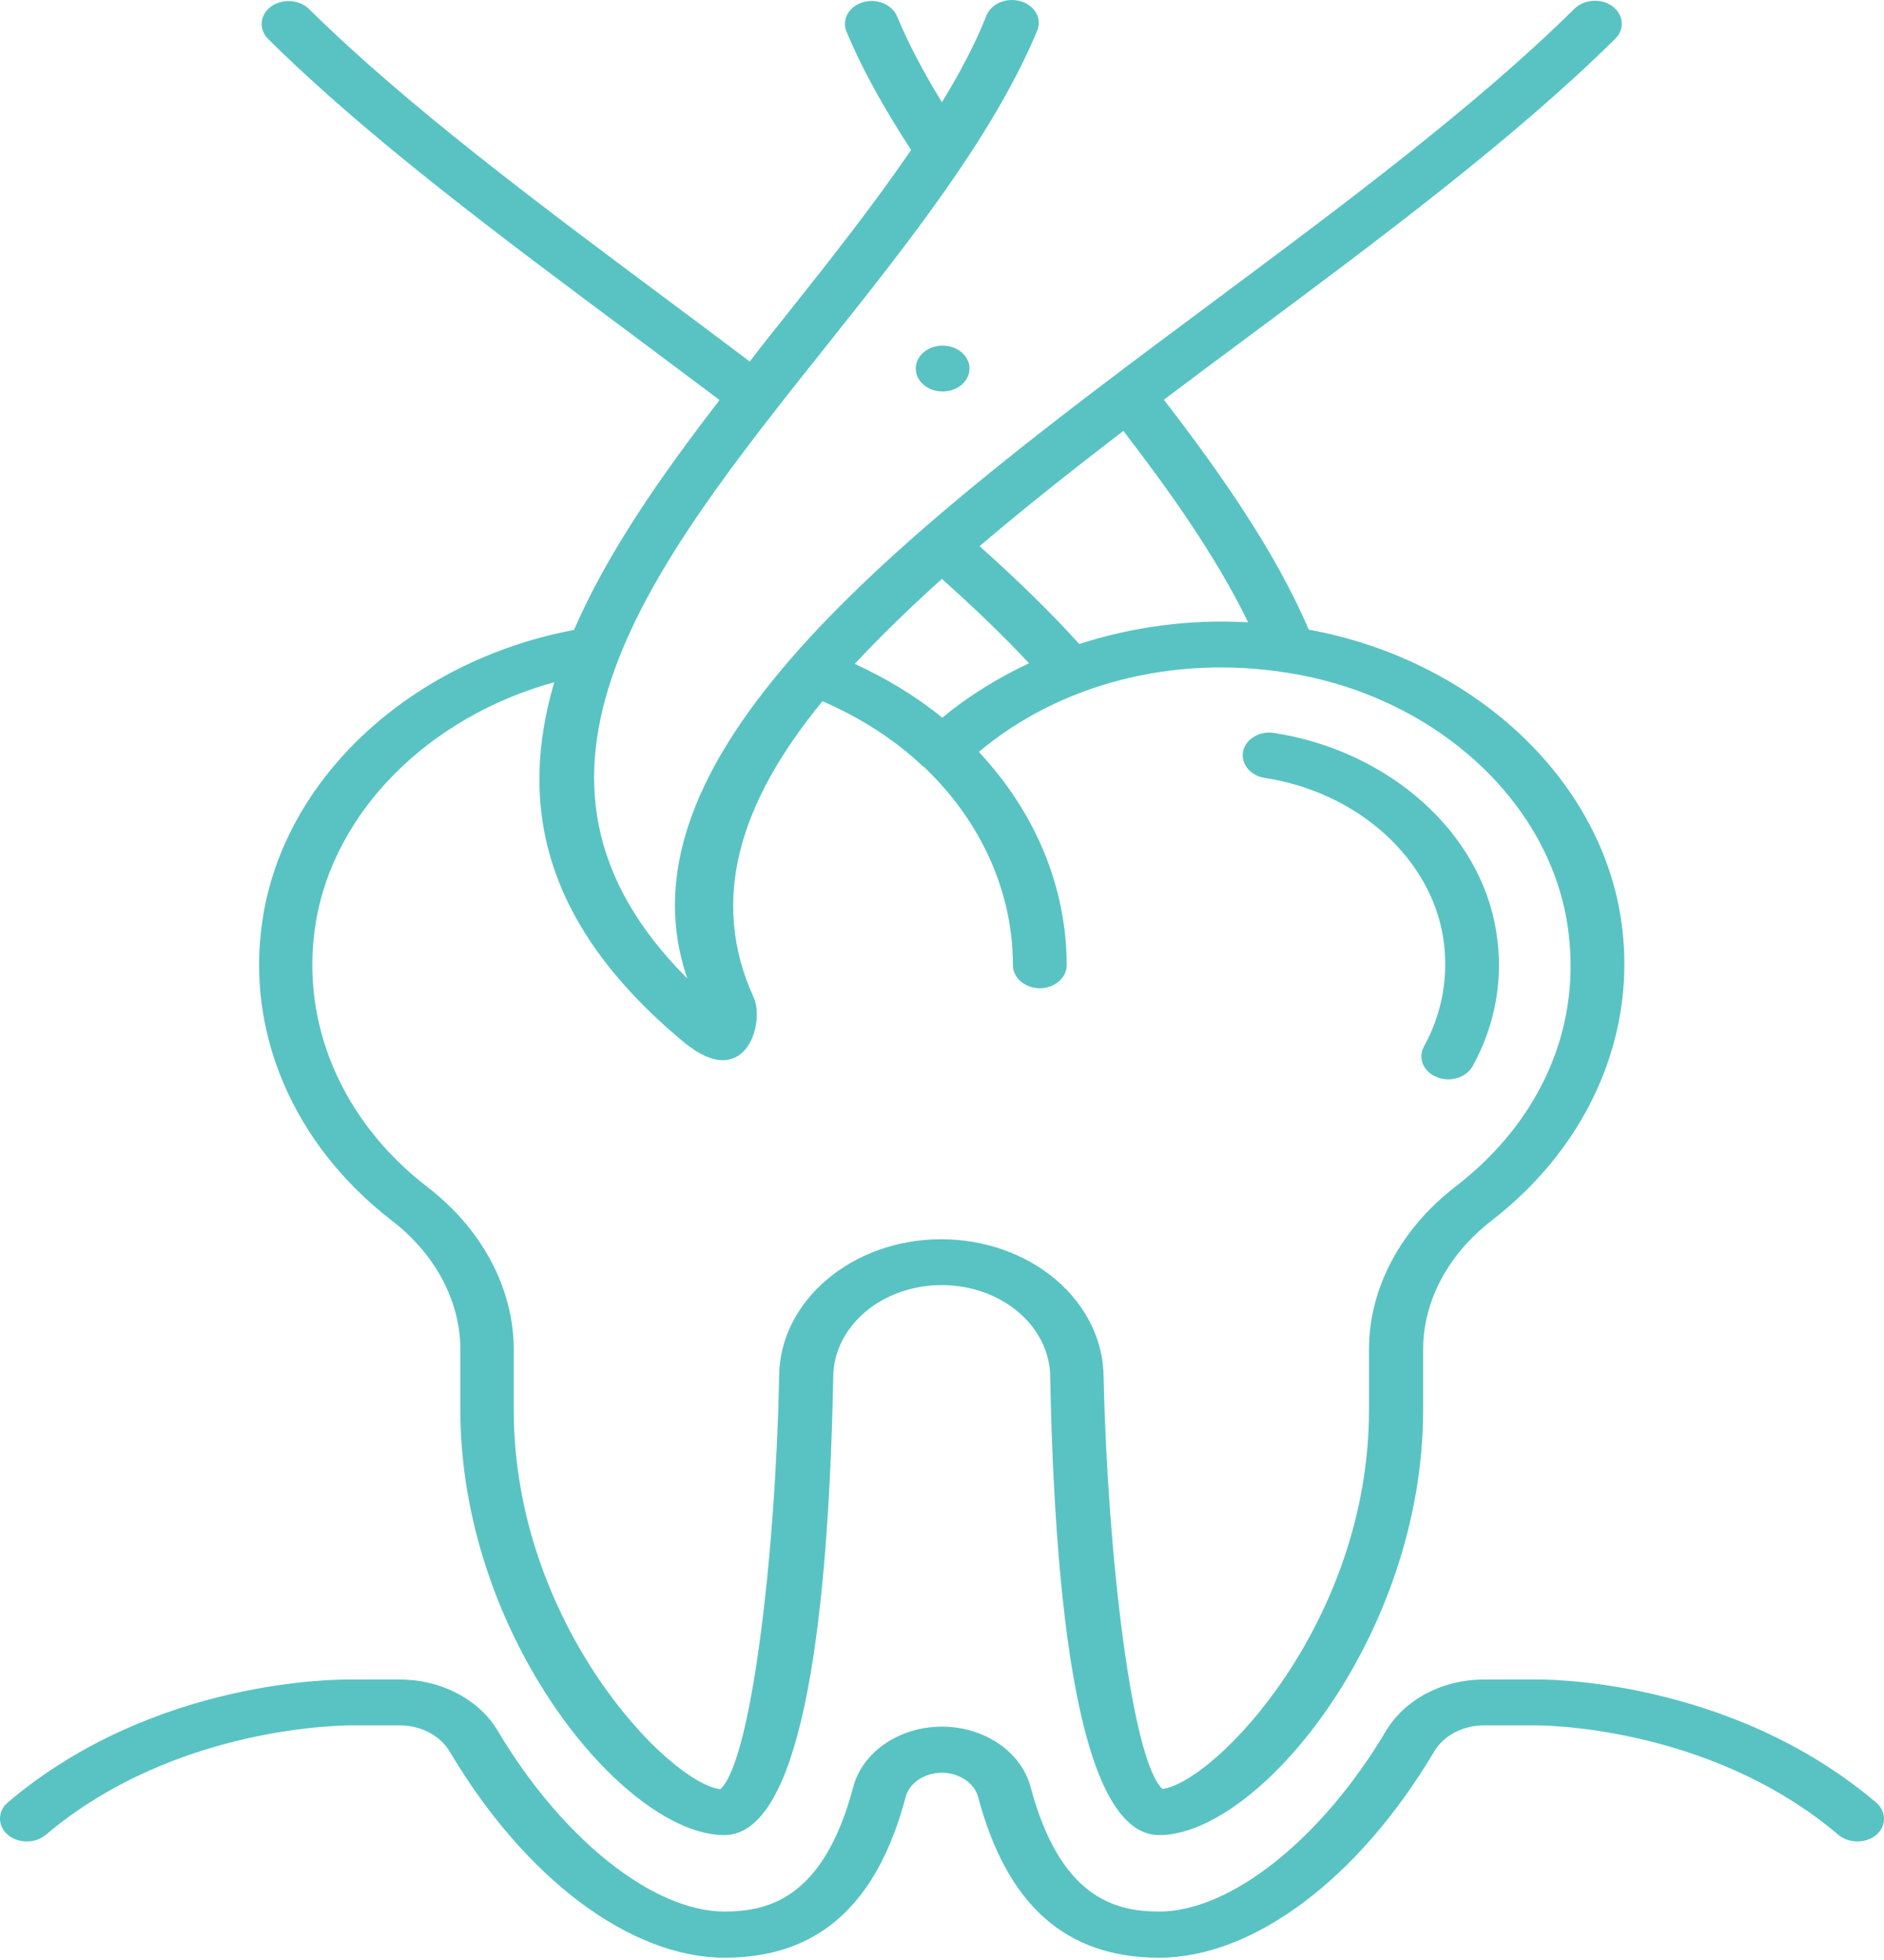 <svg width="100" height="104" viewBox="0 0 100 104" fill="none" xmlns="http://www.w3.org/2000/svg">
<path d="M50.033 20.773C50.822 20.773 51.461 20.228 51.461 19.556C51.461 18.884 50.822 18.339 50.033 18.339C49.245 18.339 48.606 18.884 48.606 19.556C48.606 20.228 49.245 20.773 50.033 20.773Z" fill="#59C3C3"/>
<path d="M99.576 95.638C91.735 89.003 81.819 89.1 81.438 89.117H78.773C76.565 89.117 74.567 90.171 73.558 91.858C70.151 97.585 65.317 101.429 61.529 101.429C59.169 101.429 56.257 100.683 54.696 94.794C54.448 93.891 53.848 93.085 52.995 92.509C52.141 91.932 51.084 91.618 49.995 91.618C48.906 91.618 47.849 91.932 46.996 92.509C46.142 93.085 45.543 93.891 45.294 94.794C43.752 100.667 40.84 101.429 38.461 101.429C34.673 101.429 29.839 97.585 26.432 91.858C25.946 91.034 25.201 90.342 24.28 89.858C23.359 89.374 22.299 89.117 21.217 89.117H18.591C18.172 89.117 8.256 88.987 0.414 95.638C-0.138 96.108 -0.138 96.887 0.414 97.357C0.966 97.828 1.88 97.828 2.431 97.357C9.379 91.485 18.457 91.566 18.552 91.55H21.217C22.34 91.55 23.368 92.085 23.882 92.961C27.879 99.693 33.474 103.879 38.461 103.879C43.41 103.879 46.55 101.089 48.073 95.346C48.263 94.6 49.082 94.064 49.995 94.064C50.909 94.064 51.708 94.6 51.917 95.346C53.44 101.089 56.581 103.879 61.529 103.879C66.516 103.879 72.112 99.693 76.109 92.961C76.623 92.085 77.65 91.55 78.773 91.55H81.476C81.571 91.55 90.631 91.469 97.578 97.357C98.13 97.828 99.043 97.828 99.595 97.357C100.147 96.887 100.128 96.108 99.576 95.638Z" fill="#59C3C3"/>
<path d="M13.947 48.723C12.995 54.742 15.564 60.727 20.798 64.767C23.102 66.535 24.415 69.017 24.434 71.548V74.808C24.434 86.829 33.17 97.373 38.442 97.373C41.944 97.373 43.905 89.213 44.228 73.089C44.228 72.444 44.377 71.806 44.667 71.21C44.958 70.615 45.383 70.074 45.919 69.619C46.454 69.164 47.09 68.803 47.79 68.558C48.489 68.313 49.239 68.188 49.995 68.19C50.752 68.19 51.501 68.317 52.199 68.564C52.898 68.811 53.532 69.174 54.066 69.63C54.6 70.087 55.023 70.629 55.311 71.225C55.599 71.821 55.746 72.46 55.743 73.105C56.067 89.197 58.027 97.373 61.529 97.373C66.801 97.373 75.538 86.829 75.538 74.808V71.548C75.557 69.017 76.87 66.551 79.154 64.783C84.407 60.727 86.977 54.709 86.025 48.674C84.845 41.18 78.088 34.983 69.466 33.409C67.658 29.175 64.651 24.941 61.777 21.21C63.261 20.091 64.765 18.972 66.249 17.869C73.216 12.694 80.41 7.324 85.739 2.052C86.253 1.549 86.177 0.77 85.587 0.332C84.997 -0.106 84.084 -0.041 83.57 0.462C78.374 5.605 71.255 10.909 64.365 16.035C48.606 27.764 32.333 39.866 36.482 51.919C25.709 41.164 34.54 30.051 43.886 18.323C48.225 12.872 52.698 7.243 55.039 1.663C55.109 1.511 55.143 1.35 55.138 1.187C55.133 1.024 55.09 0.864 55.012 0.716C54.933 0.568 54.821 0.434 54.681 0.324C54.541 0.213 54.376 0.128 54.196 0.073C54.017 0.017 53.826 -0.007 53.636 0.002C53.445 0.01 53.258 0.051 53.087 0.122C52.915 0.194 52.762 0.293 52.636 0.416C52.511 0.538 52.415 0.681 52.355 0.835C51.746 2.376 50.928 3.901 49.995 5.426C48.986 3.772 48.206 2.295 47.616 0.868C47.35 0.235 46.531 -0.106 45.789 0.122C45.047 0.349 44.666 1.046 44.932 1.679C45.732 3.609 46.855 5.637 48.358 7.957C46.303 10.974 43.905 13.992 41.544 16.96C40.955 17.69 40.364 18.436 39.794 19.183C38.328 18.079 36.862 16.976 35.397 15.889C28.583 10.812 21.56 5.572 16.402 0.478C16.153 0.235 15.802 0.085 15.424 0.06C15.047 0.036 14.673 0.14 14.384 0.349C13.794 0.787 13.718 1.549 14.232 2.068C19.504 7.292 26.623 12.596 33.513 17.723L38.195 21.227C35.073 25.266 32.237 29.338 30.467 33.426C21.845 35.048 15.108 41.245 13.947 48.723ZM66.249 33.02C63.147 32.842 60.102 33.263 57.285 34.172C55.819 32.55 54.068 30.83 51.994 28.981C54.392 26.937 56.961 24.909 59.626 22.865C62.062 26.028 64.555 29.532 66.249 33.02ZM50.014 38.081C48.644 36.962 47.064 36.005 45.37 35.226C46.76 33.734 48.32 32.225 49.995 30.716C51.784 32.322 53.326 33.799 54.62 35.194C52.964 35.972 51.404 36.93 50.014 38.081ZM36.31 55.309C39.527 57.97 40.631 54.32 40.003 52.925C37.643 47.75 39.242 42.575 43.657 37.205C45.656 38.081 47.483 39.233 48.967 40.645C48.986 40.661 49.025 40.677 49.044 40.693C52.085 43.587 53.766 47.336 53.764 51.221C53.764 51.886 54.411 52.438 55.191 52.438C55.972 52.438 56.619 51.886 56.619 51.221C56.619 47.085 54.963 43.11 51.956 39.898C56.219 36.313 62.233 34.723 68.324 35.697C76.032 36.897 82.142 42.38 83.189 49.015C84.026 54.336 81.857 59.43 77.232 62.982C74.358 65.205 72.683 68.319 72.664 71.548V74.808C72.664 86.099 64.498 94.551 61.701 94.924C60.083 93.448 58.788 82.562 58.579 73.089C58.574 71.143 57.663 69.278 56.047 67.903C54.431 66.528 52.24 65.756 49.957 65.756C45.218 65.756 41.354 69.049 41.354 73.073C41.164 82.579 39.87 93.464 38.233 94.94C35.435 94.567 27.27 86.115 27.27 74.825V71.564C27.251 68.336 25.576 65.205 22.683 62.982C18.153 59.495 15.926 54.303 16.744 49.064C17.677 43.078 22.759 38.033 29.42 36.2C27.536 42.591 28.716 49.015 36.31 55.309Z" fill="#59C3C3"/>
<path d="M67.144 41.278C72.055 42.04 75.937 45.528 76.603 49.762C76.908 51.757 76.565 53.752 75.576 55.537C75.474 55.722 75.43 55.927 75.445 56.131C75.461 56.336 75.537 56.533 75.666 56.706C75.795 56.879 75.973 57.021 76.183 57.12C76.393 57.219 76.63 57.272 76.87 57.273C77.403 57.273 77.917 57.013 78.164 56.575C79.382 54.369 79.82 51.903 79.42 49.453C78.602 44.181 73.748 39.85 67.639 38.893C66.858 38.763 66.116 39.217 65.983 39.866C65.85 40.531 66.364 41.164 67.144 41.278Z" fill="#59C3C3"/>
</svg>
